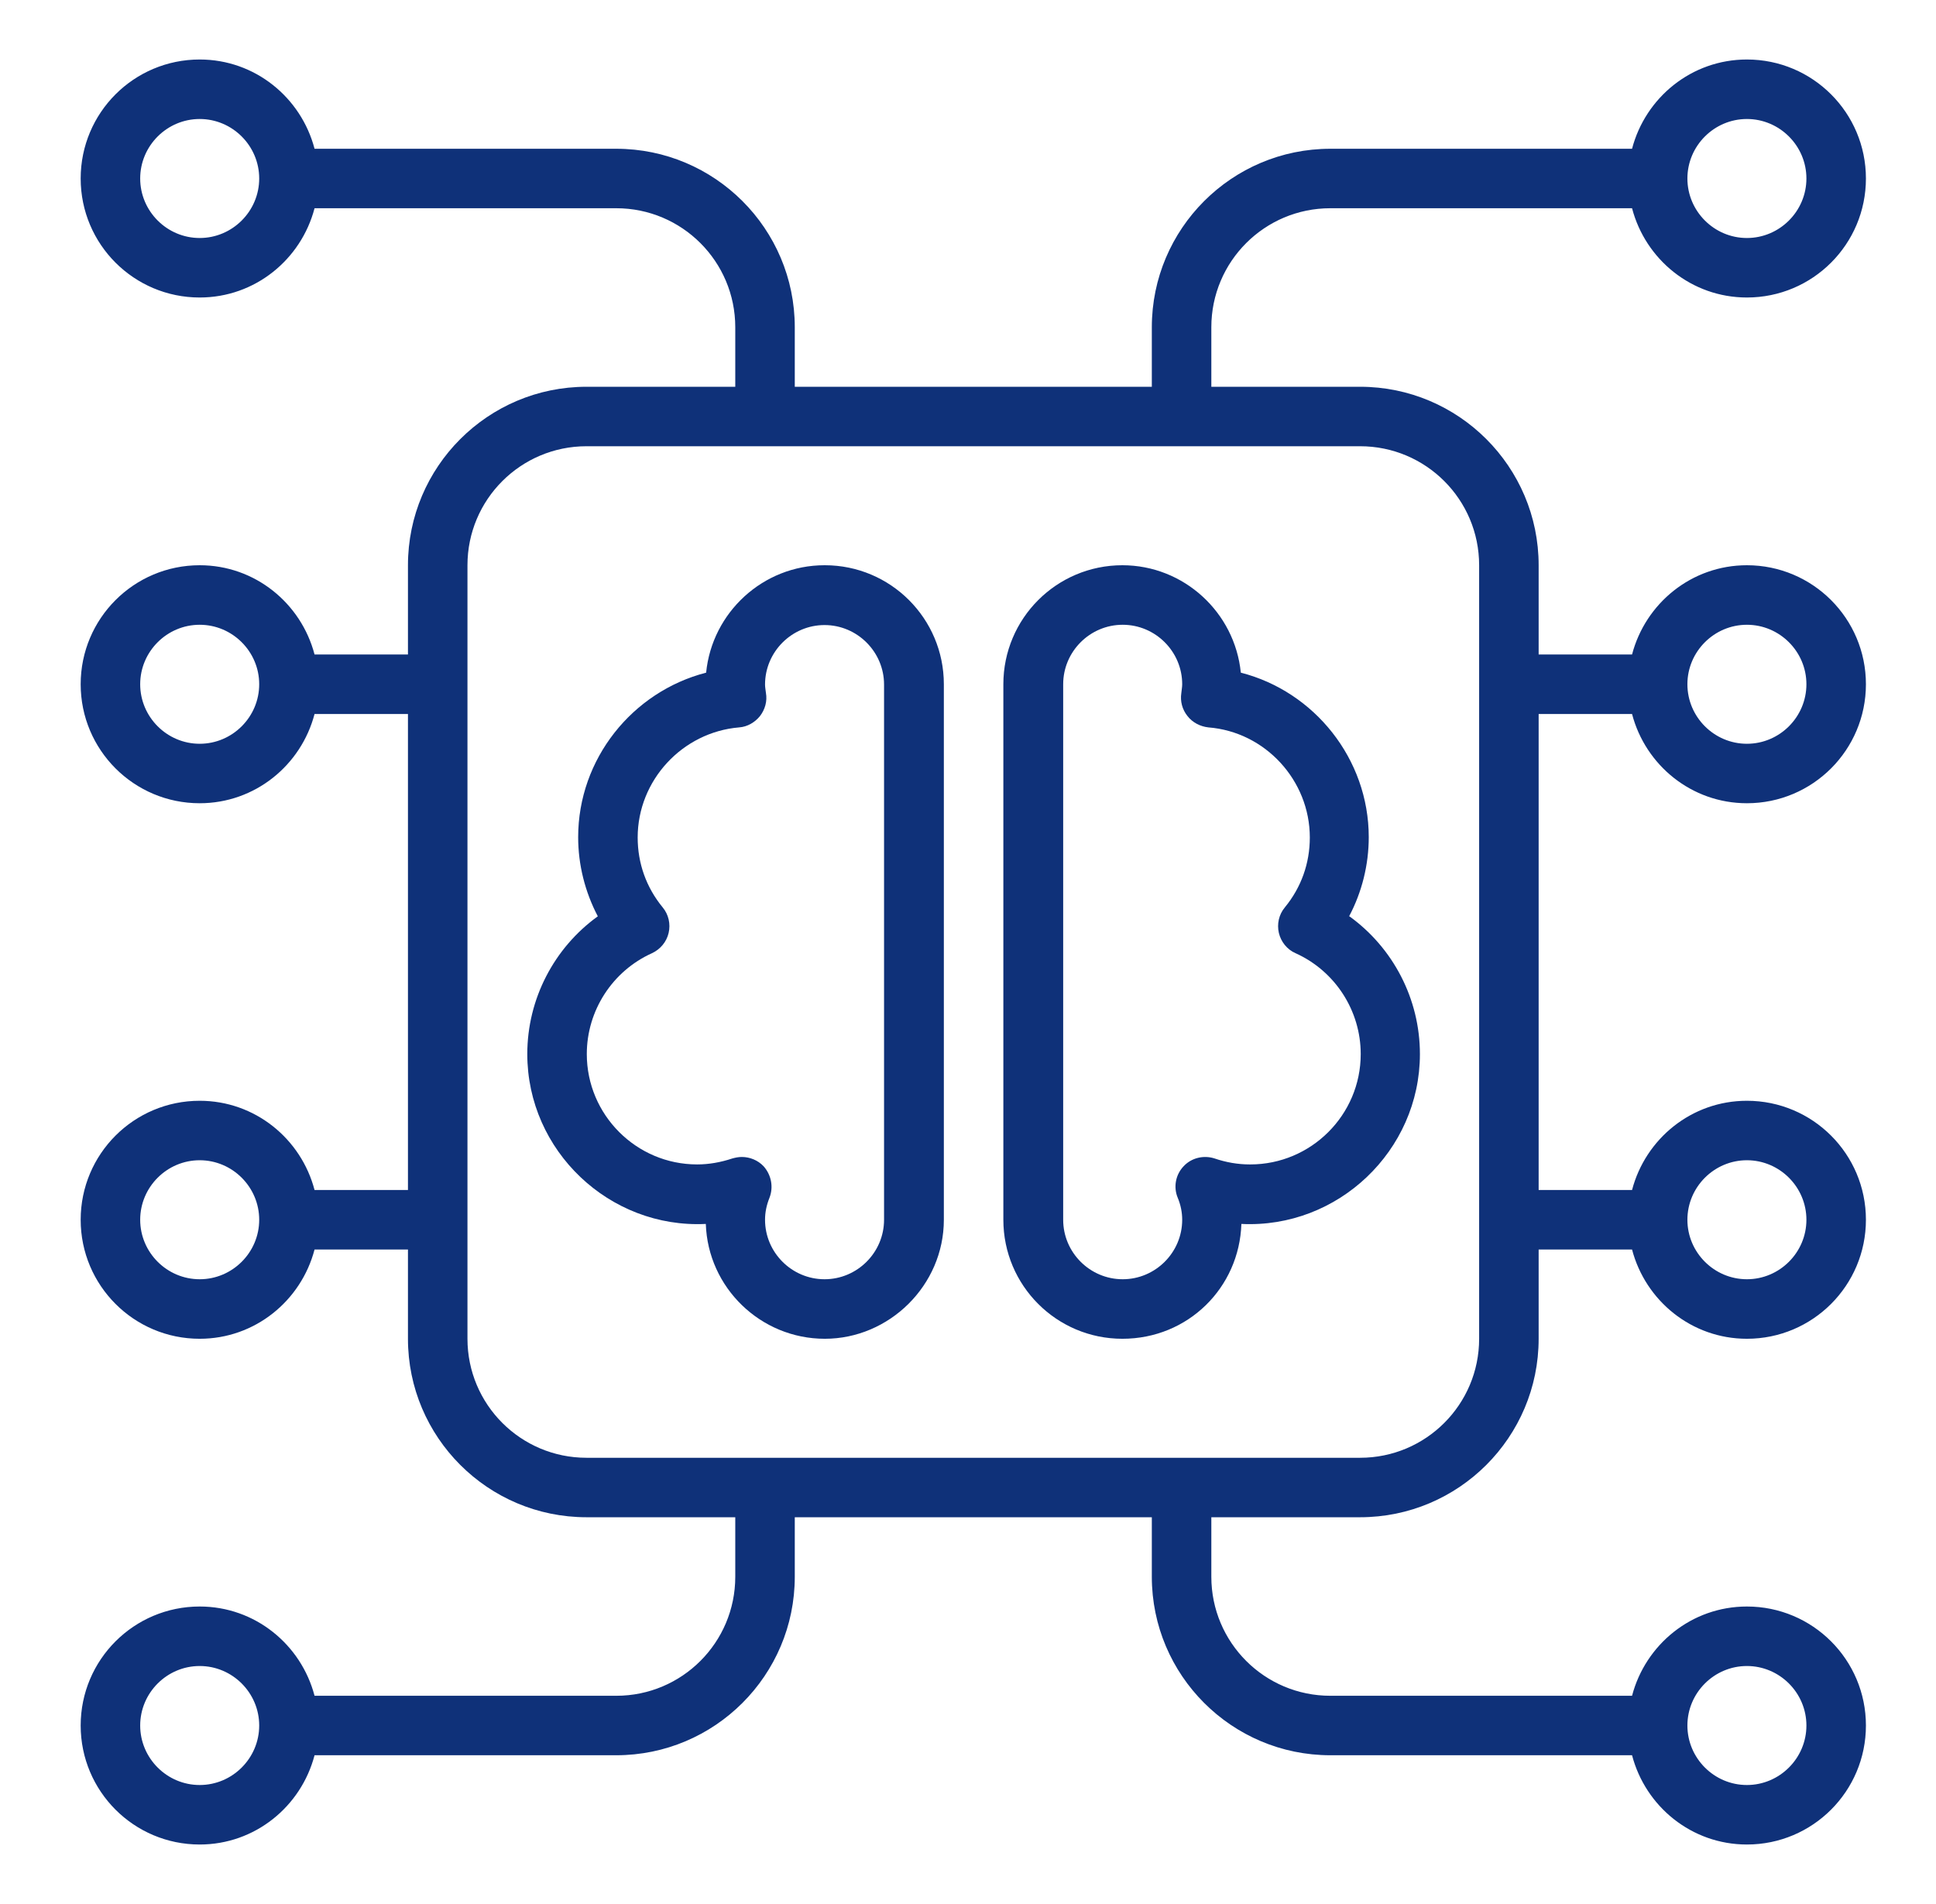 <svg xmlns="http://www.w3.org/2000/svg" width="61" height="60" viewBox="0 0 61 60" fill="none"><path d="M25.98 17.812C24.039 17.812 22.436 19.303 22.249 21.197C19.924 21.797 18.217 23.916 18.217 26.381C18.217 27.253 18.433 28.106 18.836 28.875C17.458 29.869 16.614 31.481 16.614 33.216C16.614 36.263 19.202 38.719 22.239 38.569C22.305 40.575 23.964 42.188 25.989 42.188C28.014 42.188 29.739 40.509 29.739 38.438V21.562C29.739 19.491 28.061 17.812 25.989 17.812H25.98ZM27.855 38.438C27.855 39.469 27.011 40.312 25.98 40.312C24.949 40.312 24.105 39.469 24.105 38.438C24.105 38.203 24.152 37.978 24.245 37.744C24.377 37.406 24.302 37.022 24.058 36.75C23.88 36.562 23.627 36.459 23.374 36.459C23.27 36.459 23.177 36.478 23.074 36.506C22.708 36.628 22.333 36.694 21.967 36.694C20.046 36.694 18.489 35.128 18.489 33.216C18.489 31.847 19.296 30.6 20.542 30.038C20.805 29.916 21.002 29.681 21.067 29.4C21.133 29.119 21.067 28.819 20.88 28.594C20.364 27.966 20.092 27.206 20.092 26.391C20.092 24.591 21.499 23.072 23.289 22.922C23.552 22.903 23.786 22.762 23.945 22.566C24.105 22.359 24.18 22.097 24.133 21.834C24.124 21.75 24.105 21.656 24.105 21.572C24.105 20.541 24.949 19.697 25.98 19.697C27.011 19.697 27.855 20.541 27.855 21.572V38.447V38.438ZM42.508 28.875C42.911 28.116 43.127 27.253 43.127 26.381C43.127 23.916 41.411 21.788 39.096 21.197C38.908 19.303 37.305 17.812 35.364 17.812C33.292 17.812 31.614 19.491 31.614 21.562V38.438C31.614 40.509 33.292 42.188 35.364 42.188C37.436 42.188 39.049 40.575 39.114 38.569C42.152 38.719 44.739 36.263 44.739 33.216C44.739 31.481 43.895 29.869 42.517 28.875H42.508ZM39.377 36.694C39.002 36.694 38.627 36.628 38.27 36.506C37.924 36.394 37.539 36.487 37.295 36.75C37.042 37.013 36.967 37.406 37.108 37.744C37.202 37.969 37.249 38.203 37.249 38.438C37.249 39.469 36.405 40.312 35.374 40.312C34.342 40.312 33.499 39.469 33.499 38.438V21.562C33.499 20.531 34.342 19.688 35.374 19.688C36.405 19.688 37.249 20.531 37.249 21.562C37.249 21.656 37.23 21.741 37.221 21.844C37.183 22.097 37.249 22.359 37.417 22.566C37.577 22.772 37.821 22.894 38.074 22.922C39.864 23.062 41.27 24.591 41.27 26.391C41.27 27.206 40.999 27.966 40.483 28.594C40.295 28.819 40.23 29.119 40.295 29.4C40.361 29.681 40.558 29.925 40.821 30.038C42.067 30.6 42.874 31.847 42.874 33.216C42.874 35.138 41.308 36.694 39.395 36.694H39.377Z" fill="#0F3179"></path><path d="M48.48 22.5H51.423C51.845 24.113 53.298 25.312 55.042 25.312C57.114 25.312 58.792 23.634 58.792 21.562C58.792 19.491 57.114 17.812 55.042 17.812C53.298 17.812 51.845 19.012 51.423 20.625H48.48V17.812C48.48 14.709 45.958 12.188 42.855 12.188H38.167V10.312C38.167 8.241 39.845 6.562 41.917 6.562H51.423C51.845 8.175 53.298 9.375 55.042 9.375C57.114 9.375 58.792 7.697 58.792 5.625C58.792 3.553 57.114 1.875 55.042 1.875C53.298 1.875 51.845 3.075 51.423 4.688H41.917C38.814 4.688 36.292 7.209 36.292 10.312V12.188H25.042V10.312C25.042 7.209 22.52 4.688 19.417 4.688H9.911C9.489 3.075 8.036 1.875 6.292 1.875C4.22 1.875 2.542 3.553 2.542 5.625C2.542 7.697 4.22 9.375 6.292 9.375C8.036 9.375 9.489 8.175 9.911 6.562H19.417C21.489 6.562 23.167 8.241 23.167 10.312V12.188H18.48C15.376 12.188 12.854 14.709 12.854 17.812V20.625H9.911C9.489 19.012 8.036 17.812 6.292 17.812C4.22 17.812 2.542 19.491 2.542 21.562C2.542 23.634 4.22 25.312 6.292 25.312C8.036 25.312 9.489 24.113 9.911 22.5H12.854V37.5H9.911C9.489 35.888 8.036 34.688 6.292 34.688C4.22 34.688 2.542 36.366 2.542 38.438C2.542 40.509 4.22 42.188 6.292 42.188C8.036 42.188 9.489 40.987 9.911 39.375H12.854V42.188C12.854 45.291 15.376 47.812 18.48 47.812H23.167V49.688C23.167 51.759 21.489 53.438 19.417 53.438H9.911C9.489 51.825 8.036 50.625 6.292 50.625C4.22 50.625 2.542 52.303 2.542 54.375C2.542 56.447 4.22 58.125 6.292 58.125C8.036 58.125 9.489 56.925 9.911 55.312H19.417C22.52 55.312 25.042 52.791 25.042 49.688V47.812H36.292V49.688C36.292 52.791 38.814 55.312 41.917 55.312H51.423C51.845 56.925 53.298 58.125 55.042 58.125C57.114 58.125 58.792 56.447 58.792 54.375C58.792 52.303 57.114 50.625 55.042 50.625C53.298 50.625 51.845 51.825 51.423 53.438H41.917C39.845 53.438 38.167 51.759 38.167 49.688V47.812H42.855C45.958 47.812 48.48 45.291 48.48 42.188V39.375H51.423C51.845 40.987 53.298 42.188 55.042 42.188C57.114 42.188 58.792 40.509 58.792 38.438C58.792 36.366 57.114 34.688 55.042 34.688C53.298 34.688 51.845 35.888 51.423 37.5H48.48V22.5ZM55.042 19.688C56.073 19.688 56.917 20.531 56.917 21.562C56.917 22.594 56.073 23.438 55.042 23.438C54.011 23.438 53.167 22.594 53.167 21.562C53.167 20.531 54.011 19.688 55.042 19.688ZM55.042 3.75C56.073 3.75 56.917 4.594 56.917 5.625C56.917 6.656 56.073 7.5 55.042 7.5C54.011 7.5 53.167 6.656 53.167 5.625C53.167 4.594 54.011 3.75 55.042 3.75ZM6.292 7.5C5.261 7.5 4.417 6.656 4.417 5.625C4.417 4.594 5.261 3.75 6.292 3.75C7.323 3.75 8.167 4.594 8.167 5.625C8.167 6.656 7.323 7.5 6.292 7.5ZM6.292 23.438C5.261 23.438 4.417 22.594 4.417 21.562C4.417 20.531 5.261 19.688 6.292 19.688C7.323 19.688 8.167 20.531 8.167 21.562C8.167 22.594 7.323 23.438 6.292 23.438ZM6.292 40.312C5.261 40.312 4.417 39.469 4.417 38.438C4.417 37.406 5.261 36.562 6.292 36.562C7.323 36.562 8.167 37.406 8.167 38.438C8.167 39.469 7.323 40.312 6.292 40.312ZM6.292 56.25C5.261 56.25 4.417 55.406 4.417 54.375C4.417 53.344 5.261 52.5 6.292 52.5C7.323 52.5 8.167 53.344 8.167 54.375C8.167 55.406 7.323 56.25 6.292 56.25ZM55.042 52.5C56.073 52.5 56.917 53.344 56.917 54.375C56.917 55.406 56.073 56.25 55.042 56.25C54.011 56.25 53.167 55.406 53.167 54.375C53.167 53.344 54.011 52.5 55.042 52.5ZM55.042 36.562C56.073 36.562 56.917 37.406 56.917 38.438C56.917 39.469 56.073 40.312 55.042 40.312C54.011 40.312 53.167 39.469 53.167 38.438C53.167 37.406 54.011 36.562 55.042 36.562ZM46.605 42.188C46.605 44.259 44.926 45.938 42.855 45.938H18.48C16.408 45.938 14.729 44.259 14.729 42.188V17.812C14.729 15.741 16.408 14.062 18.48 14.062H42.855C44.926 14.062 46.605 15.741 46.605 17.812V42.188Z" fill="#0F3179"></path></svg>